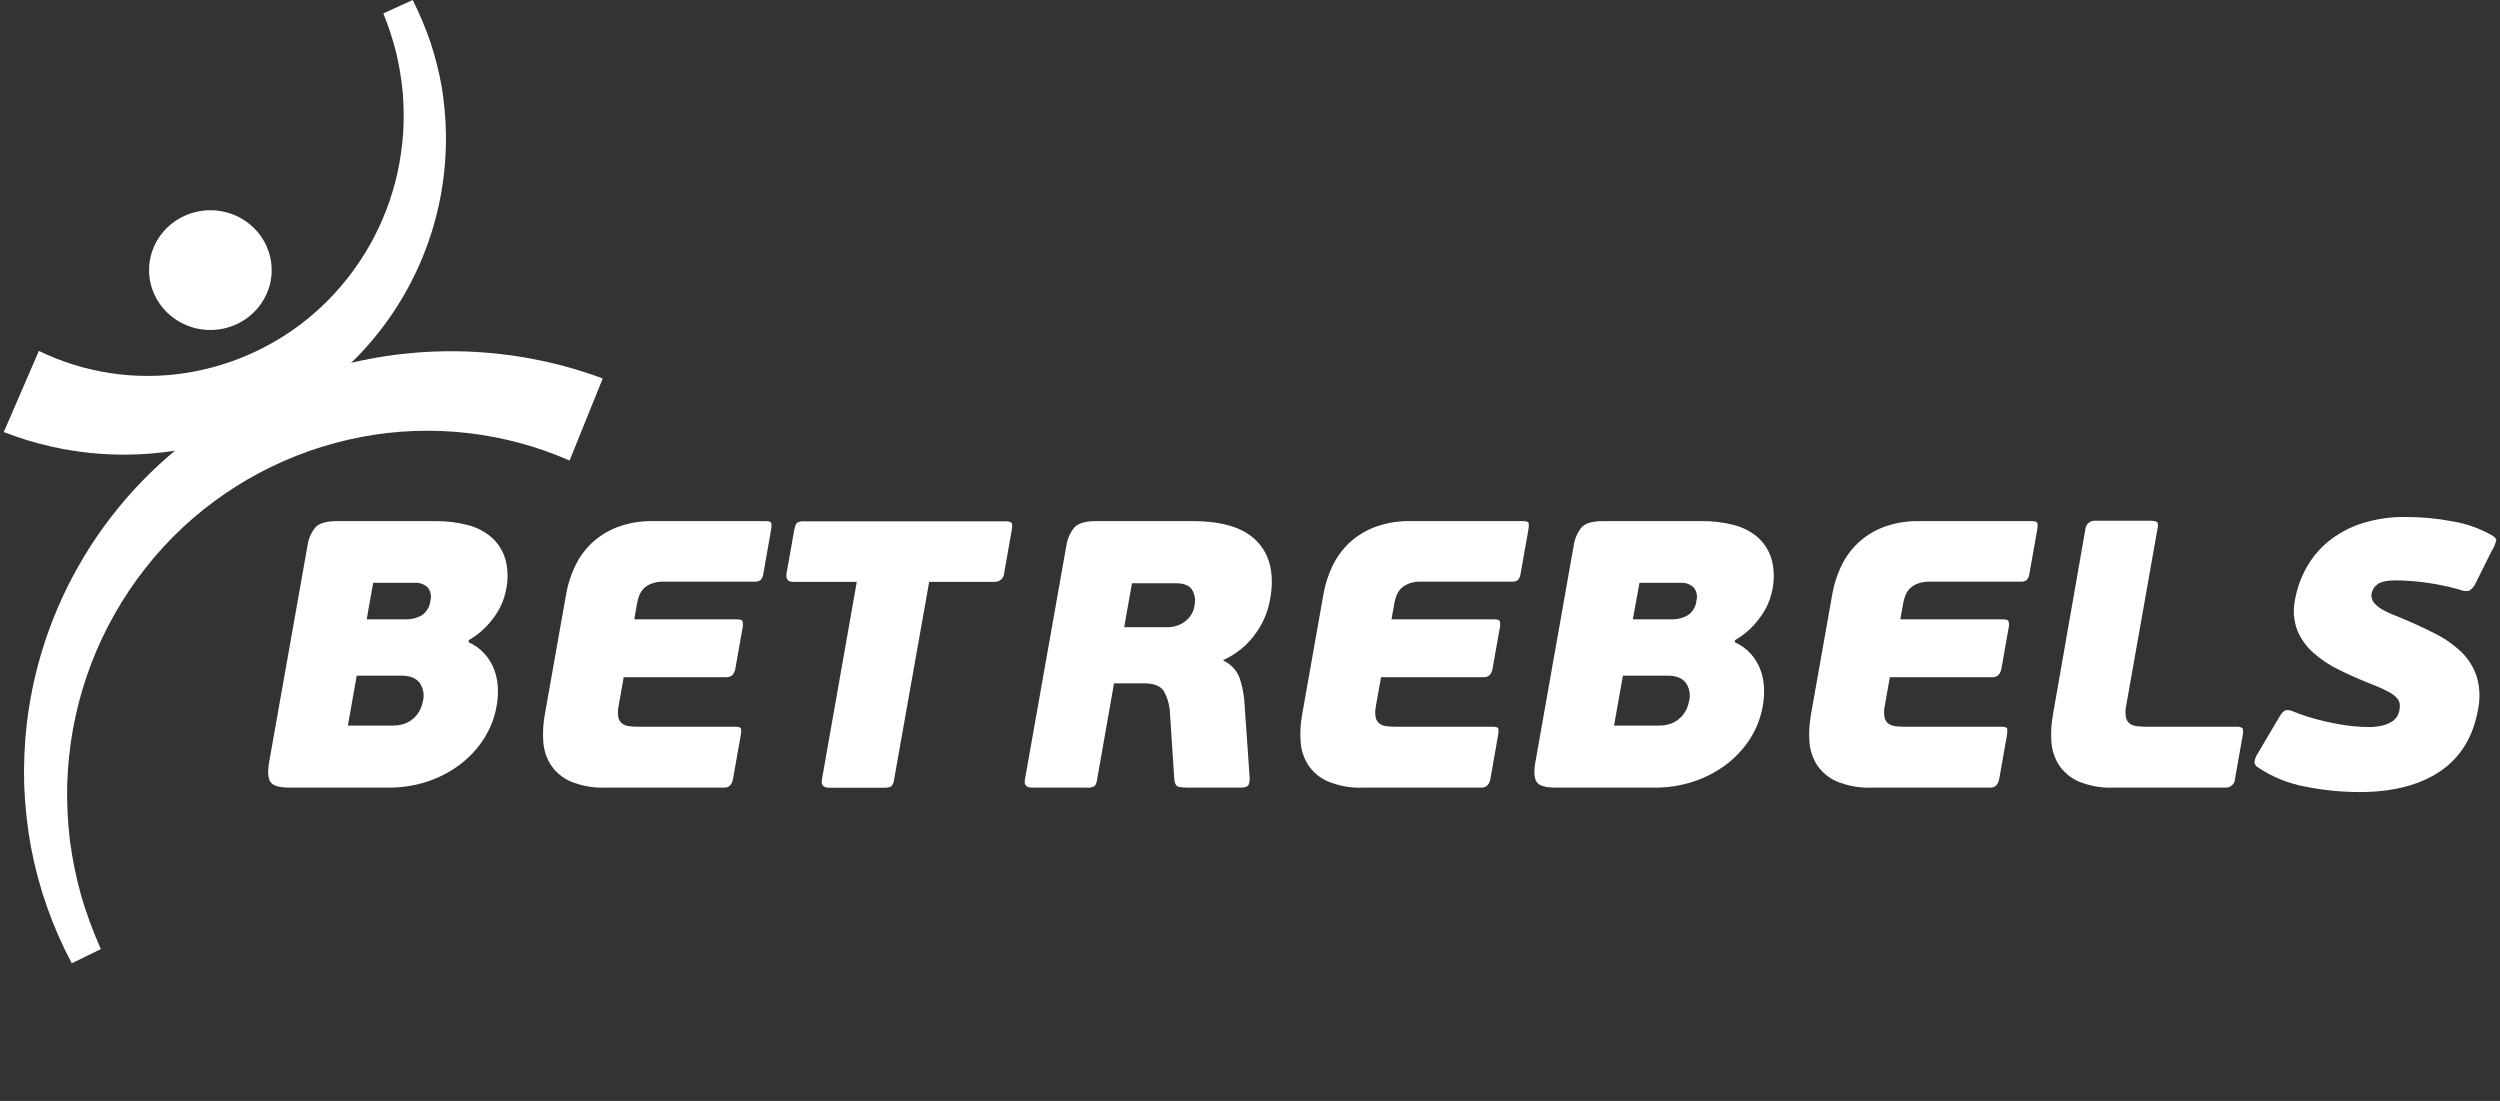 <svg width="109" height="48" viewBox="0 0 109 48" fill="none" xmlns="http://www.w3.org/2000/svg">
<rect x="0" y="0" width="109" height="48" fill="#333333" stroke="none"/>
<path d="M20.429 28C20.696 28.118 20.935 28.291 21.13 28.507C21.308 28.706 21.448 28.936 21.543 29.186C21.638 29.436 21.693 29.699 21.706 29.966C21.719 30.236 21.702 30.506 21.655 30.772C21.567 31.289 21.374 31.783 21.088 32.224C20.807 32.66 20.448 33.042 20.03 33.352C19.6 33.671 19.12 33.919 18.61 34.083C18.075 34.256 17.517 34.342 16.956 34.34H12.622C12.166 34.34 11.887 34.254 11.785 34.083C11.682 33.912 11.664 33.632 11.732 33.244L13.402 23.818C13.438 23.518 13.558 23.233 13.747 22.997C13.913 22.813 14.224 22.721 14.679 22.721H19.012C19.474 22.717 19.935 22.773 20.383 22.889C20.765 22.983 21.121 23.165 21.421 23.419C21.704 23.668 21.912 23.989 22.024 24.348C22.149 24.792 22.164 25.259 22.065 25.709C21.979 26.168 21.784 26.6 21.495 26.968C21.214 27.35 20.856 27.67 20.444 27.906L20.429 28ZM15.988 27.004H17.727C17.951 27.003 18.172 26.946 18.369 26.838C18.481 26.769 18.576 26.674 18.644 26.561C18.713 26.449 18.754 26.322 18.765 26.191C18.793 26.092 18.797 25.987 18.776 25.886C18.755 25.785 18.711 25.691 18.646 25.61C18.57 25.54 18.48 25.485 18.381 25.451C18.283 25.416 18.179 25.403 18.075 25.411H16.27L15.988 27.004ZM18.443 30.556C18.476 30.421 18.479 30.281 18.453 30.145C18.427 30.009 18.372 29.88 18.292 29.767C18.135 29.562 17.873 29.459 17.51 29.459H15.553L15.168 31.635H17.123C17.317 31.64 17.509 31.605 17.689 31.534C17.971 31.416 18.199 31.198 18.328 30.921C18.381 30.804 18.42 30.682 18.443 30.556Z" fill="white"/>
<path d="M31.581 34.34H26.424C25.884 34.364 25.346 34.268 24.848 34.058C24.498 33.898 24.203 33.642 23.996 33.319C23.808 33.01 23.702 32.659 23.685 32.298C23.662 31.927 23.683 31.553 23.748 31.187L24.689 25.875C24.761 25.471 24.887 25.078 25.063 24.706C25.239 24.327 25.484 23.984 25.785 23.692C26.108 23.387 26.487 23.148 26.902 22.988C27.396 22.802 27.922 22.711 28.45 22.721H33.366C33.5 22.721 33.583 22.741 33.615 22.781C33.646 22.819 33.646 22.932 33.615 23.121L33.285 24.996C33.275 25.102 33.234 25.204 33.166 25.287C33.09 25.343 32.996 25.369 32.902 25.36H28.93C28.745 25.355 28.561 25.387 28.388 25.452C28.26 25.502 28.144 25.578 28.049 25.677C27.97 25.764 27.909 25.865 27.868 25.975C27.828 26.083 27.797 26.193 27.776 26.306L27.654 27.004H32.12C32.254 27.004 32.335 27.027 32.368 27.07C32.402 27.184 32.402 27.305 32.368 27.419L32.063 29.145C32.017 29.4 31.882 29.526 31.678 29.526H27.193L26.973 30.772C26.936 30.935 26.931 31.104 26.958 31.27C26.978 31.377 27.035 31.474 27.119 31.543C27.206 31.607 27.308 31.647 27.415 31.66C27.546 31.677 27.678 31.686 27.811 31.685H32.045C32.178 31.685 32.259 31.703 32.292 31.742C32.324 31.782 32.324 31.893 32.292 32.082L31.96 33.957C31.914 34.213 31.788 34.34 31.581 34.34Z" fill="white"/>
<path d="M43.363 25.368H40.513L38.981 33.997C38.971 34.096 38.934 34.191 38.873 34.27C38.826 34.321 38.709 34.346 38.512 34.346H36.156C35.899 34.346 35.795 34.229 35.834 33.997L37.356 25.368H34.58C34.345 25.368 34.251 25.242 34.296 24.987L34.625 23.128C34.658 22.938 34.704 22.825 34.76 22.788C34.848 22.742 34.947 22.721 35.045 22.729H43.831C43.923 22.718 44.016 22.739 44.095 22.788C44.138 22.826 44.143 22.939 44.109 23.128L43.781 24.987C43.779 25.039 43.766 25.091 43.744 25.138C43.722 25.186 43.691 25.229 43.652 25.264C43.613 25.3 43.568 25.327 43.518 25.345C43.469 25.363 43.416 25.37 43.363 25.368Z" fill="white"/>
<path d="M54.485 33.908C54.492 34.001 54.481 34.094 54.452 34.182C54.423 34.288 54.308 34.34 54.109 34.34H51.802C51.659 34.343 51.516 34.33 51.376 34.299C51.269 34.27 51.208 34.146 51.195 33.925L51.015 31.153C51.009 30.789 50.912 30.432 50.733 30.115C50.581 29.899 50.295 29.792 49.874 29.792H48.572L47.83 34.007C47.821 34.104 47.785 34.196 47.725 34.273C47.615 34.333 47.488 34.356 47.364 34.34H45.008C44.751 34.34 44.647 34.228 44.683 34.007L46.488 23.818C46.527 23.524 46.645 23.246 46.83 23.012C46.998 22.818 47.31 22.721 47.765 22.721H52.015C53.326 22.721 54.262 23.021 54.822 23.62C55.383 24.219 55.569 25.052 55.38 26.119C55.28 26.703 55.036 27.253 54.671 27.721C54.323 28.176 53.867 28.538 53.344 28.774V28.806C53.509 28.882 53.658 28.99 53.78 29.124C53.903 29.258 53.997 29.416 54.057 29.587C54.179 29.963 54.249 30.355 54.266 30.75L54.485 33.908ZM52.085 26.372C52.131 26.152 52.094 25.923 51.982 25.727C51.867 25.527 51.621 25.429 51.26 25.429H49.354L49.014 27.345H50.915C51.182 27.345 51.442 27.26 51.657 27.104C51.776 27.018 51.874 26.909 51.948 26.783C52.022 26.657 52.069 26.517 52.085 26.372Z" fill="white"/>
<path d="M64.593 34.34H59.444C58.904 34.364 58.365 34.268 57.867 34.058C57.517 33.899 57.221 33.642 57.015 33.319C56.828 33.01 56.721 32.659 56.705 32.298C56.681 31.927 56.702 31.553 56.768 31.187L57.708 25.875C57.781 25.471 57.907 25.078 58.082 24.706C58.259 24.327 58.504 23.984 58.804 23.692C59.127 23.387 59.507 23.148 59.922 22.988C60.416 22.802 60.941 22.711 61.469 22.721H66.386C66.519 22.721 66.602 22.741 66.633 22.781C66.664 22.82 66.666 22.932 66.633 23.121L66.301 24.996C66.292 25.102 66.251 25.203 66.183 25.287C66.108 25.343 66.014 25.369 65.92 25.36H61.948C61.763 25.355 61.579 25.386 61.406 25.452C61.278 25.502 61.161 25.579 61.065 25.677C60.986 25.764 60.925 25.866 60.884 25.975C60.844 26.083 60.813 26.193 60.792 26.306L60.669 27.004H65.136C65.27 27.004 65.351 27.027 65.384 27.07C65.418 27.184 65.418 27.305 65.384 27.419L65.077 29.145C65.033 29.4 64.905 29.526 64.694 29.526H60.213L59.991 30.772C59.955 30.935 59.95 31.104 59.978 31.27C59.998 31.377 60.054 31.474 60.139 31.543C60.225 31.607 60.328 31.647 60.435 31.66C60.566 31.677 60.698 31.686 60.83 31.685H65.064C65.198 31.685 65.279 31.703 65.311 31.742C65.344 31.782 65.344 31.893 65.311 32.082L64.983 33.957C64.935 34.213 64.805 34.34 64.593 34.34Z" fill="white"/>
<path d="M75.633 28C75.901 28.118 76.14 28.291 76.336 28.507C76.513 28.707 76.653 28.937 76.749 29.186C76.844 29.436 76.898 29.7 76.91 29.966C76.923 30.236 76.906 30.506 76.859 30.772C76.771 31.289 76.579 31.783 76.294 32.224C76.012 32.66 75.654 33.042 75.236 33.352C74.806 33.671 74.326 33.918 73.815 34.083C73.281 34.255 72.723 34.342 72.162 34.34H67.828C67.373 34.34 67.094 34.255 66.99 34.083C66.888 33.903 66.871 33.632 66.94 33.244L68.608 23.818C68.645 23.518 68.764 23.234 68.953 22.997C69.119 22.813 69.43 22.721 69.886 22.721H74.22C74.682 22.717 75.143 22.773 75.59 22.889C75.973 22.983 76.329 23.165 76.63 23.419C76.912 23.668 77.12 23.99 77.231 24.348C77.357 24.792 77.372 25.259 77.275 25.709C77.188 26.168 76.992 26.6 76.702 26.968C76.422 27.35 76.065 27.669 75.653 27.906L75.633 28ZM71.192 27.004H72.925C73.149 27.003 73.37 26.946 73.566 26.838C73.678 26.768 73.772 26.674 73.841 26.561C73.91 26.449 73.952 26.322 73.963 26.191C73.991 26.092 73.995 25.987 73.974 25.886C73.953 25.785 73.908 25.691 73.842 25.61C73.767 25.54 73.677 25.485 73.579 25.451C73.481 25.417 73.377 25.403 73.274 25.411H71.481L71.192 27.004ZM73.647 30.556C73.68 30.421 73.684 30.281 73.658 30.145C73.632 30.009 73.578 29.88 73.498 29.767C73.34 29.562 73.079 29.459 72.714 29.459H70.759L70.372 31.635H72.329C72.523 31.639 72.715 31.605 72.894 31.534C73.042 31.474 73.176 31.384 73.288 31.27C73.389 31.168 73.473 31.05 73.534 30.921C73.586 30.804 73.624 30.682 73.647 30.556Z" fill="white"/>
<path d="M86.779 34.34H81.628C81.089 34.364 80.551 34.267 80.054 34.058C79.703 33.899 79.407 33.642 79.2 33.319C79.013 33.009 78.906 32.659 78.889 32.298C78.867 31.927 78.889 31.554 78.952 31.187L79.893 25.875C79.965 25.471 80.091 25.078 80.267 24.706C80.443 24.327 80.688 23.983 80.989 23.692C81.311 23.387 81.69 23.147 82.105 22.988C82.599 22.802 83.124 22.711 83.652 22.721H88.568C88.702 22.721 88.785 22.741 88.818 22.781C88.85 22.819 88.848 22.932 88.818 23.121L88.485 24.996C88.476 25.102 88.435 25.204 88.366 25.287C88.291 25.343 88.198 25.369 88.104 25.36H84.132C83.947 25.355 83.763 25.387 83.591 25.452C83.463 25.502 83.347 25.579 83.251 25.677C83.171 25.763 83.11 25.865 83.071 25.975C83.03 26.083 82.999 26.193 82.978 26.306L82.854 27.004H87.321C87.454 27.004 87.537 27.027 87.568 27.07C87.603 27.184 87.603 27.305 87.568 27.419L87.263 29.145C87.218 29.4 87.082 29.526 86.879 29.526H82.397L82.177 30.772C82.14 30.935 82.136 31.105 82.164 31.27C82.183 31.377 82.24 31.473 82.323 31.543C82.41 31.607 82.512 31.647 82.619 31.66C82.75 31.677 82.882 31.686 83.015 31.685H87.249C87.382 31.685 87.465 31.703 87.498 31.742C87.53 31.782 87.528 31.893 87.498 32.082L87.167 33.957C87.12 34.213 86.991 34.34 86.779 34.34Z" fill="white"/>
<path d="M90.595 34.058C90.247 33.898 89.952 33.642 89.747 33.319C89.561 33.009 89.455 32.658 89.438 32.298C89.416 31.926 89.438 31.553 89.503 31.187L90.926 23.054C90.931 23.002 90.948 22.951 90.973 22.906C90.999 22.86 91.033 22.82 91.075 22.787C91.116 22.755 91.163 22.731 91.214 22.717C91.265 22.703 91.318 22.699 91.37 22.705H93.74C93.921 22.705 94.037 22.73 94.067 22.781C94.096 22.869 94.096 22.965 94.067 23.054L92.701 30.772C92.664 30.935 92.66 31.104 92.688 31.27C92.707 31.377 92.764 31.474 92.849 31.543C92.936 31.608 93.04 31.648 93.148 31.66C93.279 31.677 93.411 31.685 93.544 31.685H97.499C97.591 31.674 97.684 31.694 97.763 31.742C97.806 31.782 97.812 31.893 97.778 32.082L97.447 33.957C97.445 34.01 97.433 34.061 97.41 34.109C97.388 34.157 97.357 34.2 97.318 34.235C97.279 34.271 97.233 34.299 97.183 34.317C97.134 34.334 97.081 34.343 97.028 34.34H92.153C91.619 34.363 91.087 34.266 90.595 34.058Z" fill="white"/>
<path d="M100.064 26.141C100.15 25.661 100.314 25.199 100.548 24.771C100.791 24.33 101.115 23.939 101.503 23.619C101.932 23.269 102.421 23.002 102.948 22.829C103.578 22.627 104.237 22.529 104.899 22.54C105.579 22.54 106.256 22.604 106.923 22.73C107.504 22.826 108.065 23.019 108.581 23.302C108.761 23.392 108.839 23.482 108.837 23.552C108.799 23.717 108.732 23.874 108.639 24.016L107.954 25.395C107.893 25.539 107.793 25.663 107.665 25.754C107.536 25.784 107.401 25.772 107.279 25.72C106.813 25.585 106.338 25.483 105.858 25.414C105.399 25.345 104.935 25.308 104.47 25.305C104.08 25.305 103.812 25.36 103.664 25.472C103.528 25.565 103.434 25.708 103.403 25.869C103.388 25.948 103.393 26.028 103.415 26.105C103.438 26.181 103.478 26.251 103.533 26.31C103.625 26.412 103.734 26.499 103.854 26.567C104.048 26.678 104.252 26.773 104.462 26.849C105.084 27.104 105.639 27.356 106.129 27.604C106.571 27.82 106.976 28.103 107.331 28.442C107.636 28.743 107.863 29.113 107.992 29.52C108.123 29.982 108.14 30.469 108.041 30.939C107.828 32.137 107.274 33.036 106.38 33.635C105.486 34.235 104.316 34.534 102.872 34.534C102.088 34.532 101.306 34.454 100.537 34.302C99.788 34.168 99.075 33.88 98.445 33.456C98.403 33.434 98.367 33.402 98.341 33.363C98.314 33.324 98.298 33.279 98.293 33.233C98.308 33.099 98.357 32.97 98.434 32.859L99.364 31.282C99.476 31.093 99.571 30.989 99.653 30.966C99.777 30.949 99.903 30.973 100.014 31.032C100.169 31.099 100.375 31.171 100.617 31.248C100.859 31.325 101.131 31.397 101.42 31.464C101.709 31.53 102.012 31.586 102.323 31.631C102.637 31.674 102.954 31.697 103.271 31.698C103.489 31.703 103.706 31.678 103.917 31.622C104.059 31.584 104.194 31.523 104.316 31.442C104.407 31.382 104.482 31.3 104.533 31.203C104.571 31.129 104.599 31.051 104.616 30.969C104.631 30.882 104.636 30.794 104.63 30.705C104.62 30.61 104.581 30.52 104.518 30.448C104.419 30.341 104.303 30.251 104.174 30.182C103.96 30.064 103.739 29.962 103.511 29.875C102.969 29.664 102.469 29.447 102.009 29.218C101.587 29.017 101.195 28.757 100.846 28.447C100.541 28.176 100.305 27.838 100.154 27.46C100.001 27.037 99.97 26.58 100.064 26.141Z" fill="white"/>
<path d="M9.172 14.387C10.648 14.387 11.845 13.218 11.845 11.777C11.845 10.335 10.648 9.166 9.172 9.166C7.696 9.166 6.5 10.335 6.5 11.777C6.5 13.218 7.696 14.387 9.172 14.387Z" fill="white"/>
<path d="M3.13 42C2.284 40.411 1.684 38.703 1.35 36.936C1.188 36.045 1.09 35.144 1.055 34.239C1.028 33.332 1.067 32.424 1.171 31.523C1.5 28.768 2.454 26.124 3.961 23.79C5.467 21.456 7.487 19.494 9.868 18.053C10.668 17.566 11.504 17.14 12.369 16.778C12.797 16.584 13.244 16.44 13.687 16.276L14.362 16.07C14.476 16.035 14.588 15.999 14.701 15.969L15.044 15.884C18.765 14.952 22.683 15.167 26.279 16.501L24.834 20.08C21.985 18.83 18.82 18.47 15.761 19.05C12.641 19.645 9.775 21.165 7.539 23.412C5.268 25.711 3.748 28.64 3.177 31.814C3.036 32.612 2.953 33.419 2.928 34.228C2.913 35.044 2.954 35.859 3.05 36.668C3.16 37.478 3.325 38.28 3.543 39.068C3.777 39.856 4.062 40.629 4.397 41.38L3.13 42Z" fill="white"/>
<path d="M17.994 0C18.293 0.598 18.552 1.214 18.77 1.846C18.979 2.484 19.143 3.135 19.261 3.795C19.369 4.462 19.429 5.136 19.442 5.812C19.501 9.288 18.23 12.655 15.885 15.23C13.966 17.328 11.455 18.799 8.681 19.448C5.845 20.108 2.875 19.895 0.164 18.837L1.695 15.3C3.664 16.257 5.879 16.596 8.045 16.271C10.274 15.933 12.348 14.93 13.992 13.395C15.678 11.813 16.844 9.761 17.336 7.507C17.459 6.936 17.54 6.356 17.58 5.773C17.614 5.188 17.607 4.602 17.558 4.018C17.502 3.431 17.405 2.849 17.268 2.276C17.121 1.7 16.936 1.135 16.713 0.584L17.994 0Z" fill="white"/>
</svg>
